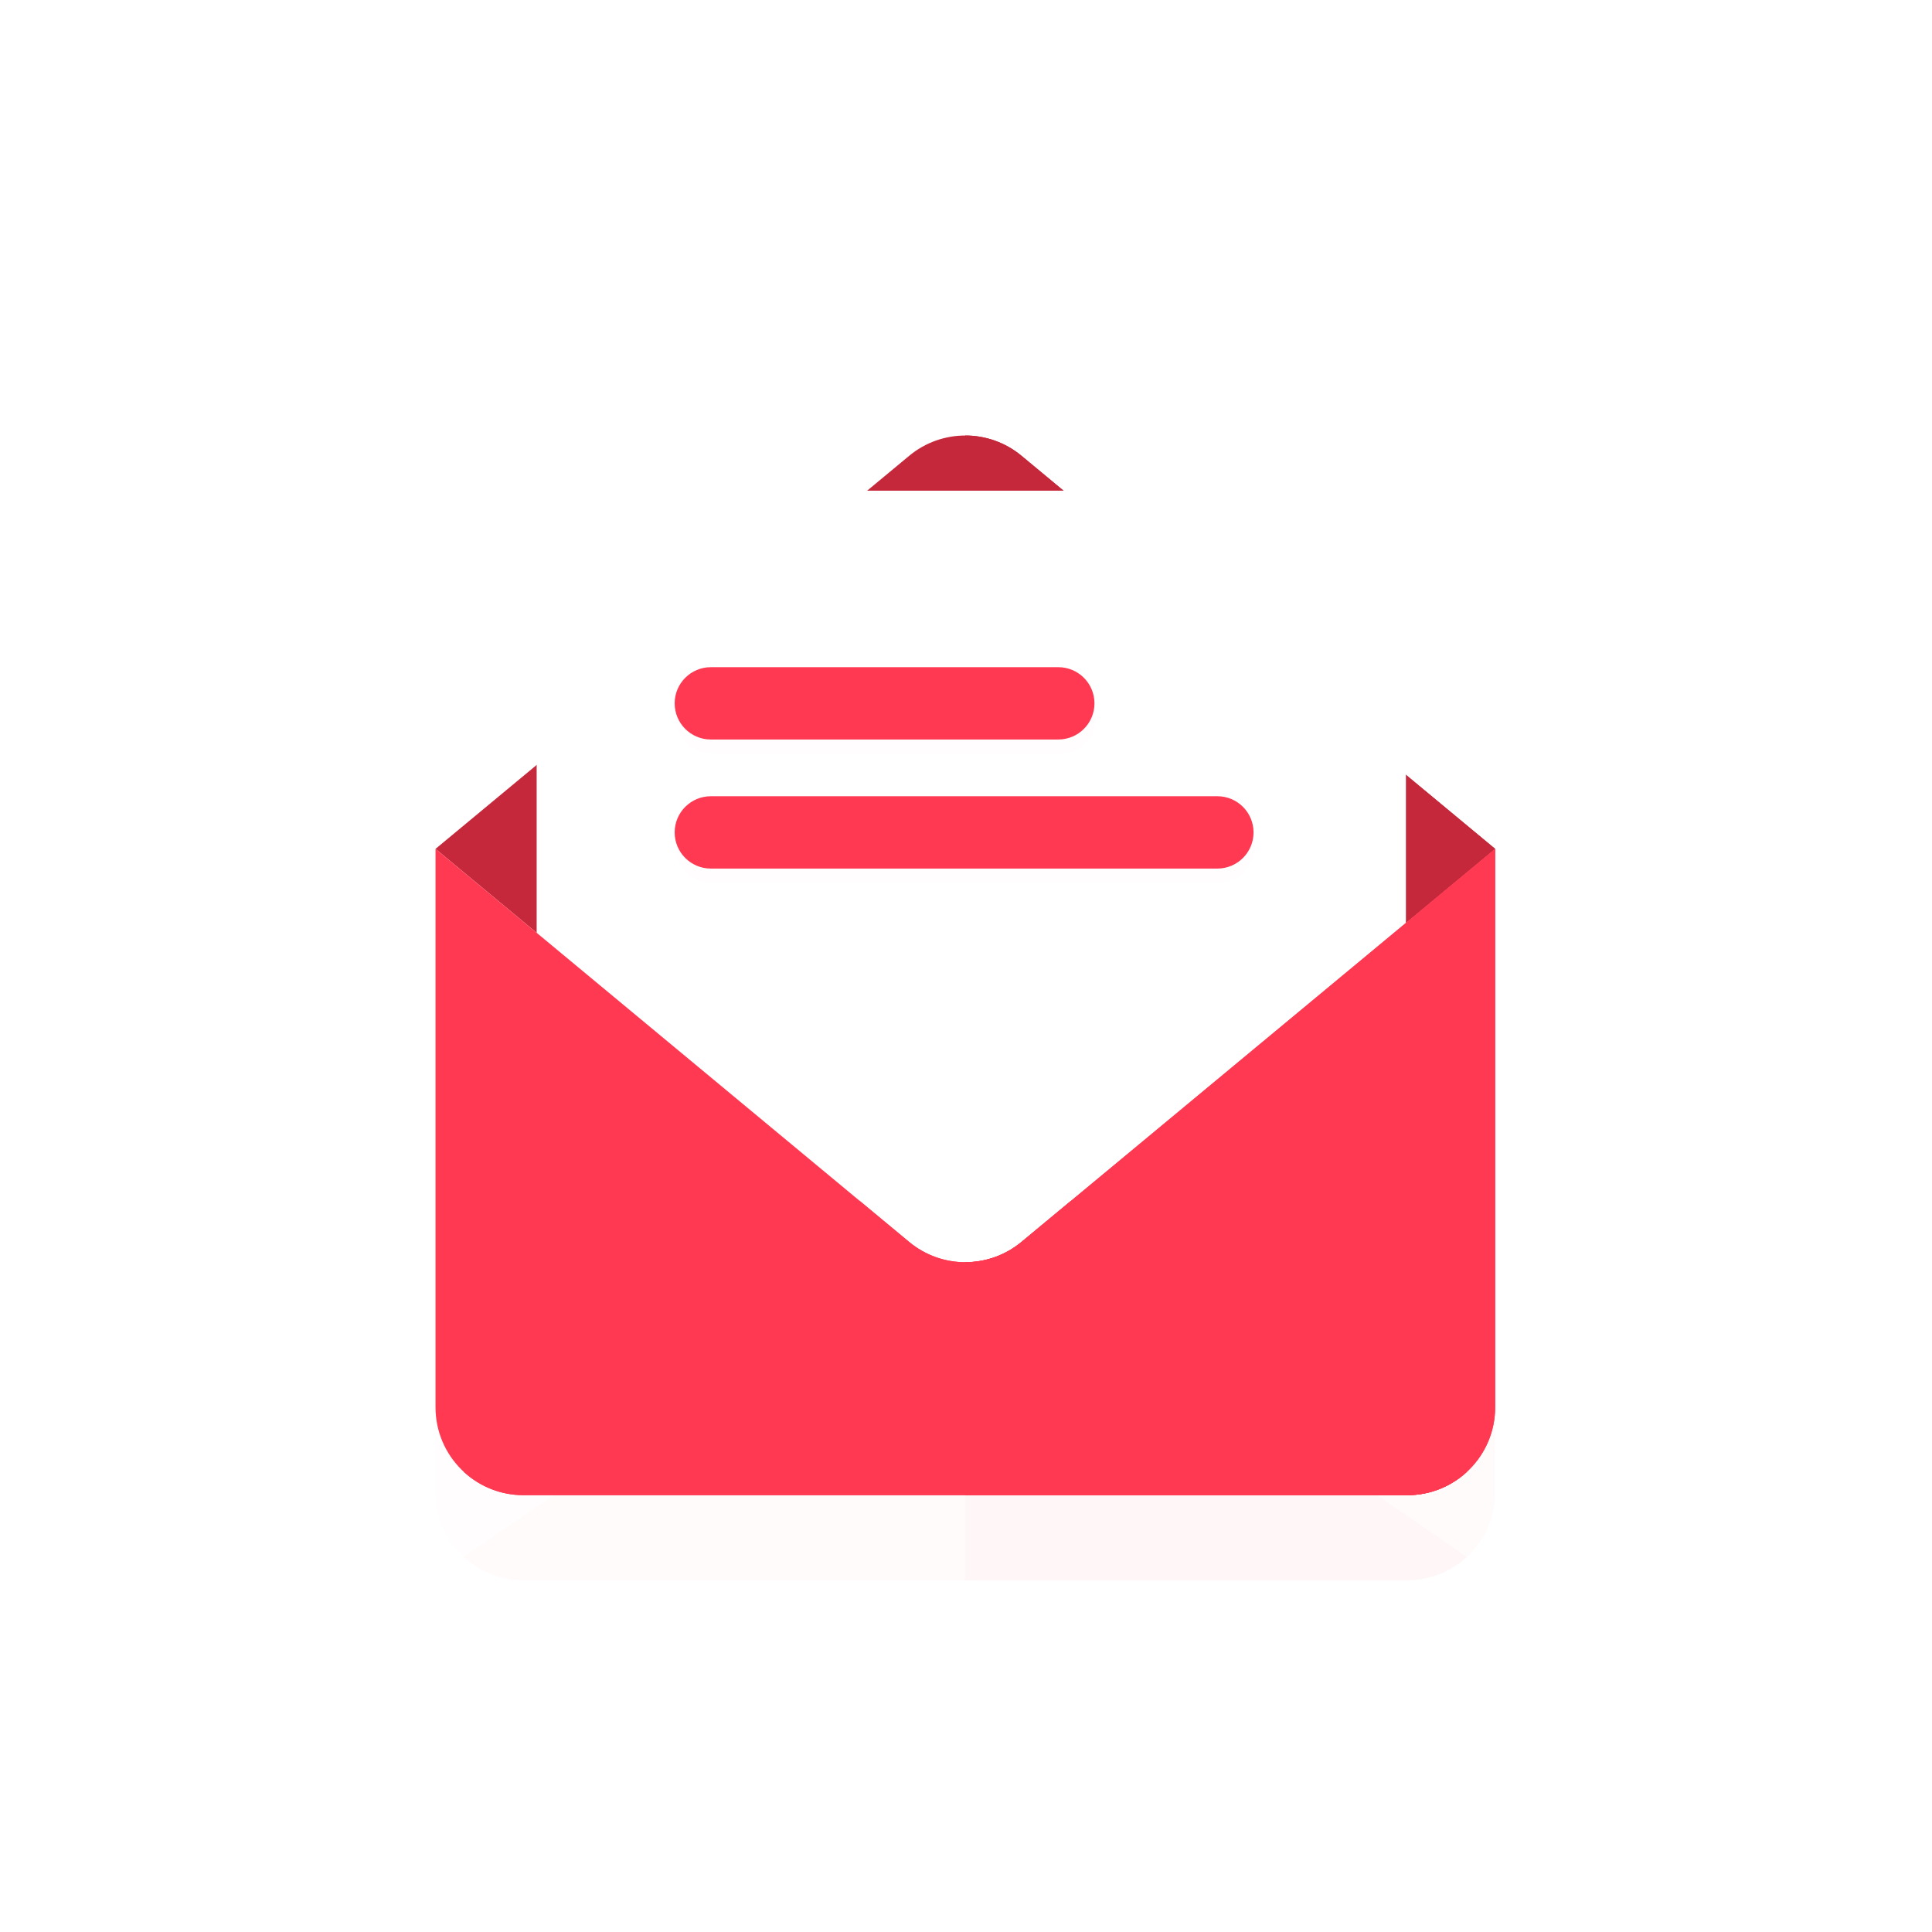 <svg width="126" height="126" viewBox="0 0 126 126" fill="none" xmlns="http://www.w3.org/2000/svg">
<rect width="126" height="126" fill="white"/>
<g filter="url(#filter0_d)">
<path d="M97.512 55.361L66.62 80.997C64.497 82.759 61.419 82.759 59.295 80.997L28.404 55.361L59.295 29.725C61.419 27.963 64.497 27.963 66.621 29.725L97.512 55.361Z" fill="#C6283B" fill-opacity="0.01"/>
<path d="M66.619 29.725C65.557 28.844 64.257 28.403 62.956 28.403V82.319C64.257 82.319 65.557 81.878 66.619 80.997L97.51 55.361L66.619 29.725Z" fill="#C6283B" fill-opacity="0.01"/>
<g filter="url(#filter1_d)">
<path d="M91.302 61.499V38.399C91.302 34.133 89.168 32 84.903 32H41.011C36.746 32 34.612 34.133 34.612 38.399V61.499L59.501 82.233C61.503 83.901 64.411 83.901 66.413 82.233L91.302 61.499Z" fill="white" fill-opacity="0.01"/>
</g>
<path d="M91.69 61.499V38.399C91.69 34.133 89.556 32 85.29 32H41.399C37.133 32 35 34.133 35 38.399V61.499L59.889 82.233C61.891 83.901 64.799 83.901 66.801 82.233L91.69 61.499Z" fill="white" fill-opacity="0.01"/>
<g filter="url(#filter2_d)">
<path d="M69.099 48.228C70.402 48.228 71.458 47.172 71.458 45.87C71.458 44.568 70.402 43.512 69.099 43.512H46.438C45.135 43.512 44.08 44.568 44.08 45.87C44.08 47.172 45.135 48.228 46.438 48.228H69.099Z" fill="#FF3951" fill-opacity="0.01"/>
</g>
<path d="M69.02 48.228C70.322 48.228 71.378 47.172 71.378 45.87C71.378 44.568 70.322 43.512 69.02 43.512H46.358C45.056 43.512 44 44.568 44 45.87C44 47.172 45.056 48.228 46.358 48.228H69.02Z" fill="#FF3951" fill-opacity="0.01"/>
<g filter="url(#filter3_d)">
<path d="M79.475 56.645C80.777 56.645 81.833 55.59 81.833 54.287C81.833 52.985 80.777 51.929 79.475 51.929H46.438C45.136 51.929 44.08 52.985 44.08 54.287C44.08 55.59 45.136 56.645 46.438 56.645H79.475Z" fill="#FF3951" fill-opacity="0.01"/>
</g>
<path d="M79.395 56.645C80.697 56.645 81.753 55.59 81.753 54.287C81.753 52.985 80.697 51.929 79.395 51.929H46.358C45.056 51.929 44 52.985 44 54.287C44 55.59 45.056 56.645 46.358 56.645H79.395Z" fill="#FF3951" fill-opacity="0.01"/>
<path d="M97.511 55.361L66.619 80.997C64.496 82.76 61.418 82.76 59.294 80.997L28.403 55.361V91.776C28.403 94.944 30.971 97.511 34.138 97.511H91.775C94.943 97.511 97.511 94.944 97.511 91.776V55.361Z" fill="#FF3951" fill-opacity="0.01"/>
<path d="M66.619 80.997C65.557 81.878 64.257 82.319 62.956 82.319V97.511H91.775C94.942 97.511 97.51 94.944 97.51 91.776V55.361L66.619 80.997Z" fill="#FF3951" fill-opacity="0.01"/>
<path d="M66.62 80.998C64.496 82.76 61.418 82.76 59.294 80.998L56.046 78.302L30.243 95.984C31.266 96.932 32.634 97.511 34.138 97.511H91.776C93.28 97.511 94.648 96.932 95.671 95.984L69.868 78.302L66.62 80.998Z" fill="#FF3951" fill-opacity="0.01"/>
<path d="M95.67 95.984L69.867 78.302L66.619 80.997C65.557 81.879 64.257 82.319 62.956 82.319V97.511H91.775C93.279 97.511 94.647 96.932 95.67 95.984Z" fill="#FF3951" fill-opacity="0.01"/>
</g>
<path d="M97.512 55.361L66.621 80.997C64.497 82.759 61.419 82.759 59.295 80.997L28.404 55.361L59.296 29.725C61.419 27.963 64.497 27.963 66.621 29.725L97.512 55.361Z" fill="#C6283B"/>
<path d="M66.619 29.725C65.557 28.844 64.257 28.403 62.957 28.403V82.319C64.257 82.319 65.557 81.878 66.619 80.997L97.51 55.361L66.619 29.725Z" fill="#C6283B"/>
<g filter="url(#filter4_d)">
<path d="M91.302 61.499V38.399C91.302 34.133 89.169 32 84.903 32H41.012C36.746 32 34.612 34.133 34.612 38.399V61.499L59.501 82.233C61.503 83.901 64.411 83.901 66.413 82.233L91.302 61.499Z" fill="white" fill-opacity="0.01"/>
</g>
<path d="M91.69 61.499V38.399C91.69 34.133 89.556 32 85.29 32H41.399C37.133 32 35 34.133 35 38.399V61.499L59.889 82.233C61.891 83.901 64.799 83.901 66.801 82.233L91.69 61.499Z" fill="white"/>
<g filter="url(#filter5_d)">
<path d="M69.1 48.228C70.402 48.228 71.458 47.172 71.458 45.87C71.458 44.568 70.402 43.512 69.1 43.512H46.438C45.136 43.512 44.08 44.568 44.08 45.87C44.08 47.172 45.136 48.228 46.438 48.228H69.1Z" fill="#FF3951" fill-opacity="0.01"/>
</g>
<path d="M69.02 48.228C70.322 48.228 71.378 47.172 71.378 45.87C71.378 44.568 70.322 43.512 69.02 43.512H46.358C45.056 43.512 44 44.568 44 45.87C44 47.172 45.056 48.228 46.358 48.228H69.02Z" fill="#FF3951"/>
<g filter="url(#filter6_d)">
<path d="M79.475 56.645C80.778 56.645 81.833 55.59 81.833 54.287C81.833 52.985 80.778 51.929 79.475 51.929H46.438C45.136 51.929 44.08 52.985 44.08 54.287C44.08 55.59 45.136 56.645 46.438 56.645H79.475Z" fill="#FF3951" fill-opacity="0.01"/>
</g>
<path d="M79.395 56.645C80.697 56.645 81.753 55.59 81.753 54.287C81.753 52.985 80.697 51.929 79.395 51.929H46.358C45.056 51.929 44 52.985 44 54.287C44 55.59 45.056 56.645 46.358 56.645H79.395Z" fill="#FF3951"/>
<path d="M97.511 55.361L66.619 80.997C64.496 82.76 61.418 82.76 59.294 80.997L28.403 55.361V91.776C28.403 94.944 30.971 97.511 34.138 97.511H91.775C94.943 97.511 97.511 94.944 97.511 91.776V55.361Z" fill="#FF3951"/>
<path d="M66.619 80.997C65.557 81.878 64.257 82.319 62.957 82.319V97.511H91.775C94.943 97.511 97.51 94.944 97.51 91.776V55.361L66.619 80.997Z" fill="#FF3951"/>
<path d="M66.62 80.998C64.496 82.76 61.418 82.76 59.295 80.998L56.046 78.302L30.243 95.984C31.266 96.932 32.634 97.511 34.139 97.511H91.776C93.28 97.511 94.648 96.932 95.671 95.984L69.868 78.302L66.62 80.998Z" fill="#FF3951"/>
<path d="M95.671 95.984L69.868 78.302L66.619 80.997C65.557 81.879 64.257 82.319 62.957 82.319V97.511H91.775C93.28 97.511 94.648 96.932 95.671 95.984Z" fill="#FF3951"/>
<defs>
<filter id="filter0_d" x="12.679" y="18.229" width="100.557" height="100.556" filterUnits="userSpaceOnUse" color-interpolation-filters="sRGB">
<feFlood flood-opacity="0" result="BackgroundImageFix"/>
<feColorMatrix in="SourceAlpha" type="matrix" values="0 0 0 0 0 0 0 0 0 0 0 0 0 0 0 0 0 0 127 0"/>
<feOffset dy="5.55"/>
<feGaussianBlur stdDeviation="7.862"/>
<feColorMatrix type="matrix" values="0 0 0 0 1 0 0 0 0 0.224 0 0 0 0 0.318 0 0 0 0.41 0"/>
<feBlend mode="normal" in2="BackgroundImageFix" result="effect1_dropShadow"/>
<feBlend mode="normal" in="SourceGraphic" in2="effect1_dropShadow" result="shape"/>
</filter>
<filter id="filter1_d" x="31.837" y="29.225" width="62.24" height="57.034" filterUnits="userSpaceOnUse" color-interpolation-filters="sRGB">
<feFlood flood-opacity="0" result="BackgroundImageFix"/>
<feColorMatrix in="SourceAlpha" type="matrix" values="0 0 0 0 0 0 0 0 0 0 0 0 0 0 0 0 0 0 127 0"/>
<feOffset/>
<feGaussianBlur stdDeviation="1.387"/>
<feColorMatrix type="matrix" values="0 0 0 0 1 0 0 0 0 0.224 0 0 0 0 0.318 0 0 0 0.04 0"/>
<feBlend mode="normal" in2="BackgroundImageFix" result="effect1_dropShadow"/>
<feBlend mode="normal" in="SourceGraphic" in2="effect1_dropShadow" result="shape"/>
</filter>
<filter id="filter2_d" x="41.305" y="41.662" width="32.928" height="10.266" filterUnits="userSpaceOnUse" color-interpolation-filters="sRGB">
<feFlood flood-opacity="0" result="BackgroundImageFix"/>
<feColorMatrix in="SourceAlpha" type="matrix" values="0 0 0 0 0 0 0 0 0 0 0 0 0 0 0 0 0 0 127 0"/>
<feOffset dy="0.925"/>
<feGaussianBlur stdDeviation="1.387"/>
<feColorMatrix type="matrix" values="0 0 0 0 1 0 0 0 0 0.224 0 0 0 0 0.318 0 0 0 0.47 0"/>
<feBlend mode="normal" in2="BackgroundImageFix" result="effect1_dropShadow"/>
<feBlend mode="normal" in="SourceGraphic" in2="effect1_dropShadow" result="shape"/>
</filter>
<filter id="filter3_d" x="41.305" y="50.079" width="43.303" height="10.266" filterUnits="userSpaceOnUse" color-interpolation-filters="sRGB">
<feFlood flood-opacity="0" result="BackgroundImageFix"/>
<feColorMatrix in="SourceAlpha" type="matrix" values="0 0 0 0 0 0 0 0 0 0 0 0 0 0 0 0 0 0 127 0"/>
<feOffset dy="0.925"/>
<feGaussianBlur stdDeviation="1.387"/>
<feColorMatrix type="matrix" values="0 0 0 0 1 0 0 0 0 0.224 0 0 0 0 0.318 0 0 0 0.47 0"/>
<feBlend mode="normal" in2="BackgroundImageFix" result="effect1_dropShadow"/>
<feBlend mode="normal" in="SourceGraphic" in2="effect1_dropShadow" result="shape"/>
</filter>
<filter id="filter4_d" x="31.837" y="29.225" width="62.24" height="57.034" filterUnits="userSpaceOnUse" color-interpolation-filters="sRGB">
<feFlood flood-opacity="0" result="BackgroundImageFix"/>
<feColorMatrix in="SourceAlpha" type="matrix" values="0 0 0 0 0 0 0 0 0 0 0 0 0 0 0 0 0 0 127 0"/>
<feOffset/>
<feGaussianBlur stdDeviation="1.387"/>
<feColorMatrix type="matrix" values="0 0 0 0 1 0 0 0 0 0.224 0 0 0 0 0.318 0 0 0 0.04 0"/>
<feBlend mode="normal" in2="BackgroundImageFix" result="effect1_dropShadow"/>
<feBlend mode="normal" in="SourceGraphic" in2="effect1_dropShadow" result="shape"/>
</filter>
<filter id="filter5_d" x="41.305" y="41.662" width="32.928" height="10.266" filterUnits="userSpaceOnUse" color-interpolation-filters="sRGB">
<feFlood flood-opacity="0" result="BackgroundImageFix"/>
<feColorMatrix in="SourceAlpha" type="matrix" values="0 0 0 0 0 0 0 0 0 0 0 0 0 0 0 0 0 0 127 0"/>
<feOffset dy="0.925"/>
<feGaussianBlur stdDeviation="1.387"/>
<feColorMatrix type="matrix" values="0 0 0 0 1 0 0 0 0 0.224 0 0 0 0 0.318 0 0 0 0.47 0"/>
<feBlend mode="normal" in2="BackgroundImageFix" result="effect1_dropShadow"/>
<feBlend mode="normal" in="SourceGraphic" in2="effect1_dropShadow" result="shape"/>
</filter>
<filter id="filter6_d" x="41.305" y="50.079" width="43.303" height="10.266" filterUnits="userSpaceOnUse" color-interpolation-filters="sRGB">
<feFlood flood-opacity="0" result="BackgroundImageFix"/>
<feColorMatrix in="SourceAlpha" type="matrix" values="0 0 0 0 0 0 0 0 0 0 0 0 0 0 0 0 0 0 127 0"/>
<feOffset dy="0.925"/>
<feGaussianBlur stdDeviation="1.387"/>
<feColorMatrix type="matrix" values="0 0 0 0 1 0 0 0 0 0.224 0 0 0 0 0.318 0 0 0 0.47 0"/>
<feBlend mode="normal" in2="BackgroundImageFix" result="effect1_dropShadow"/>
<feBlend mode="normal" in="SourceGraphic" in2="effect1_dropShadow" result="shape"/>
</filter>
</defs>
</svg>

